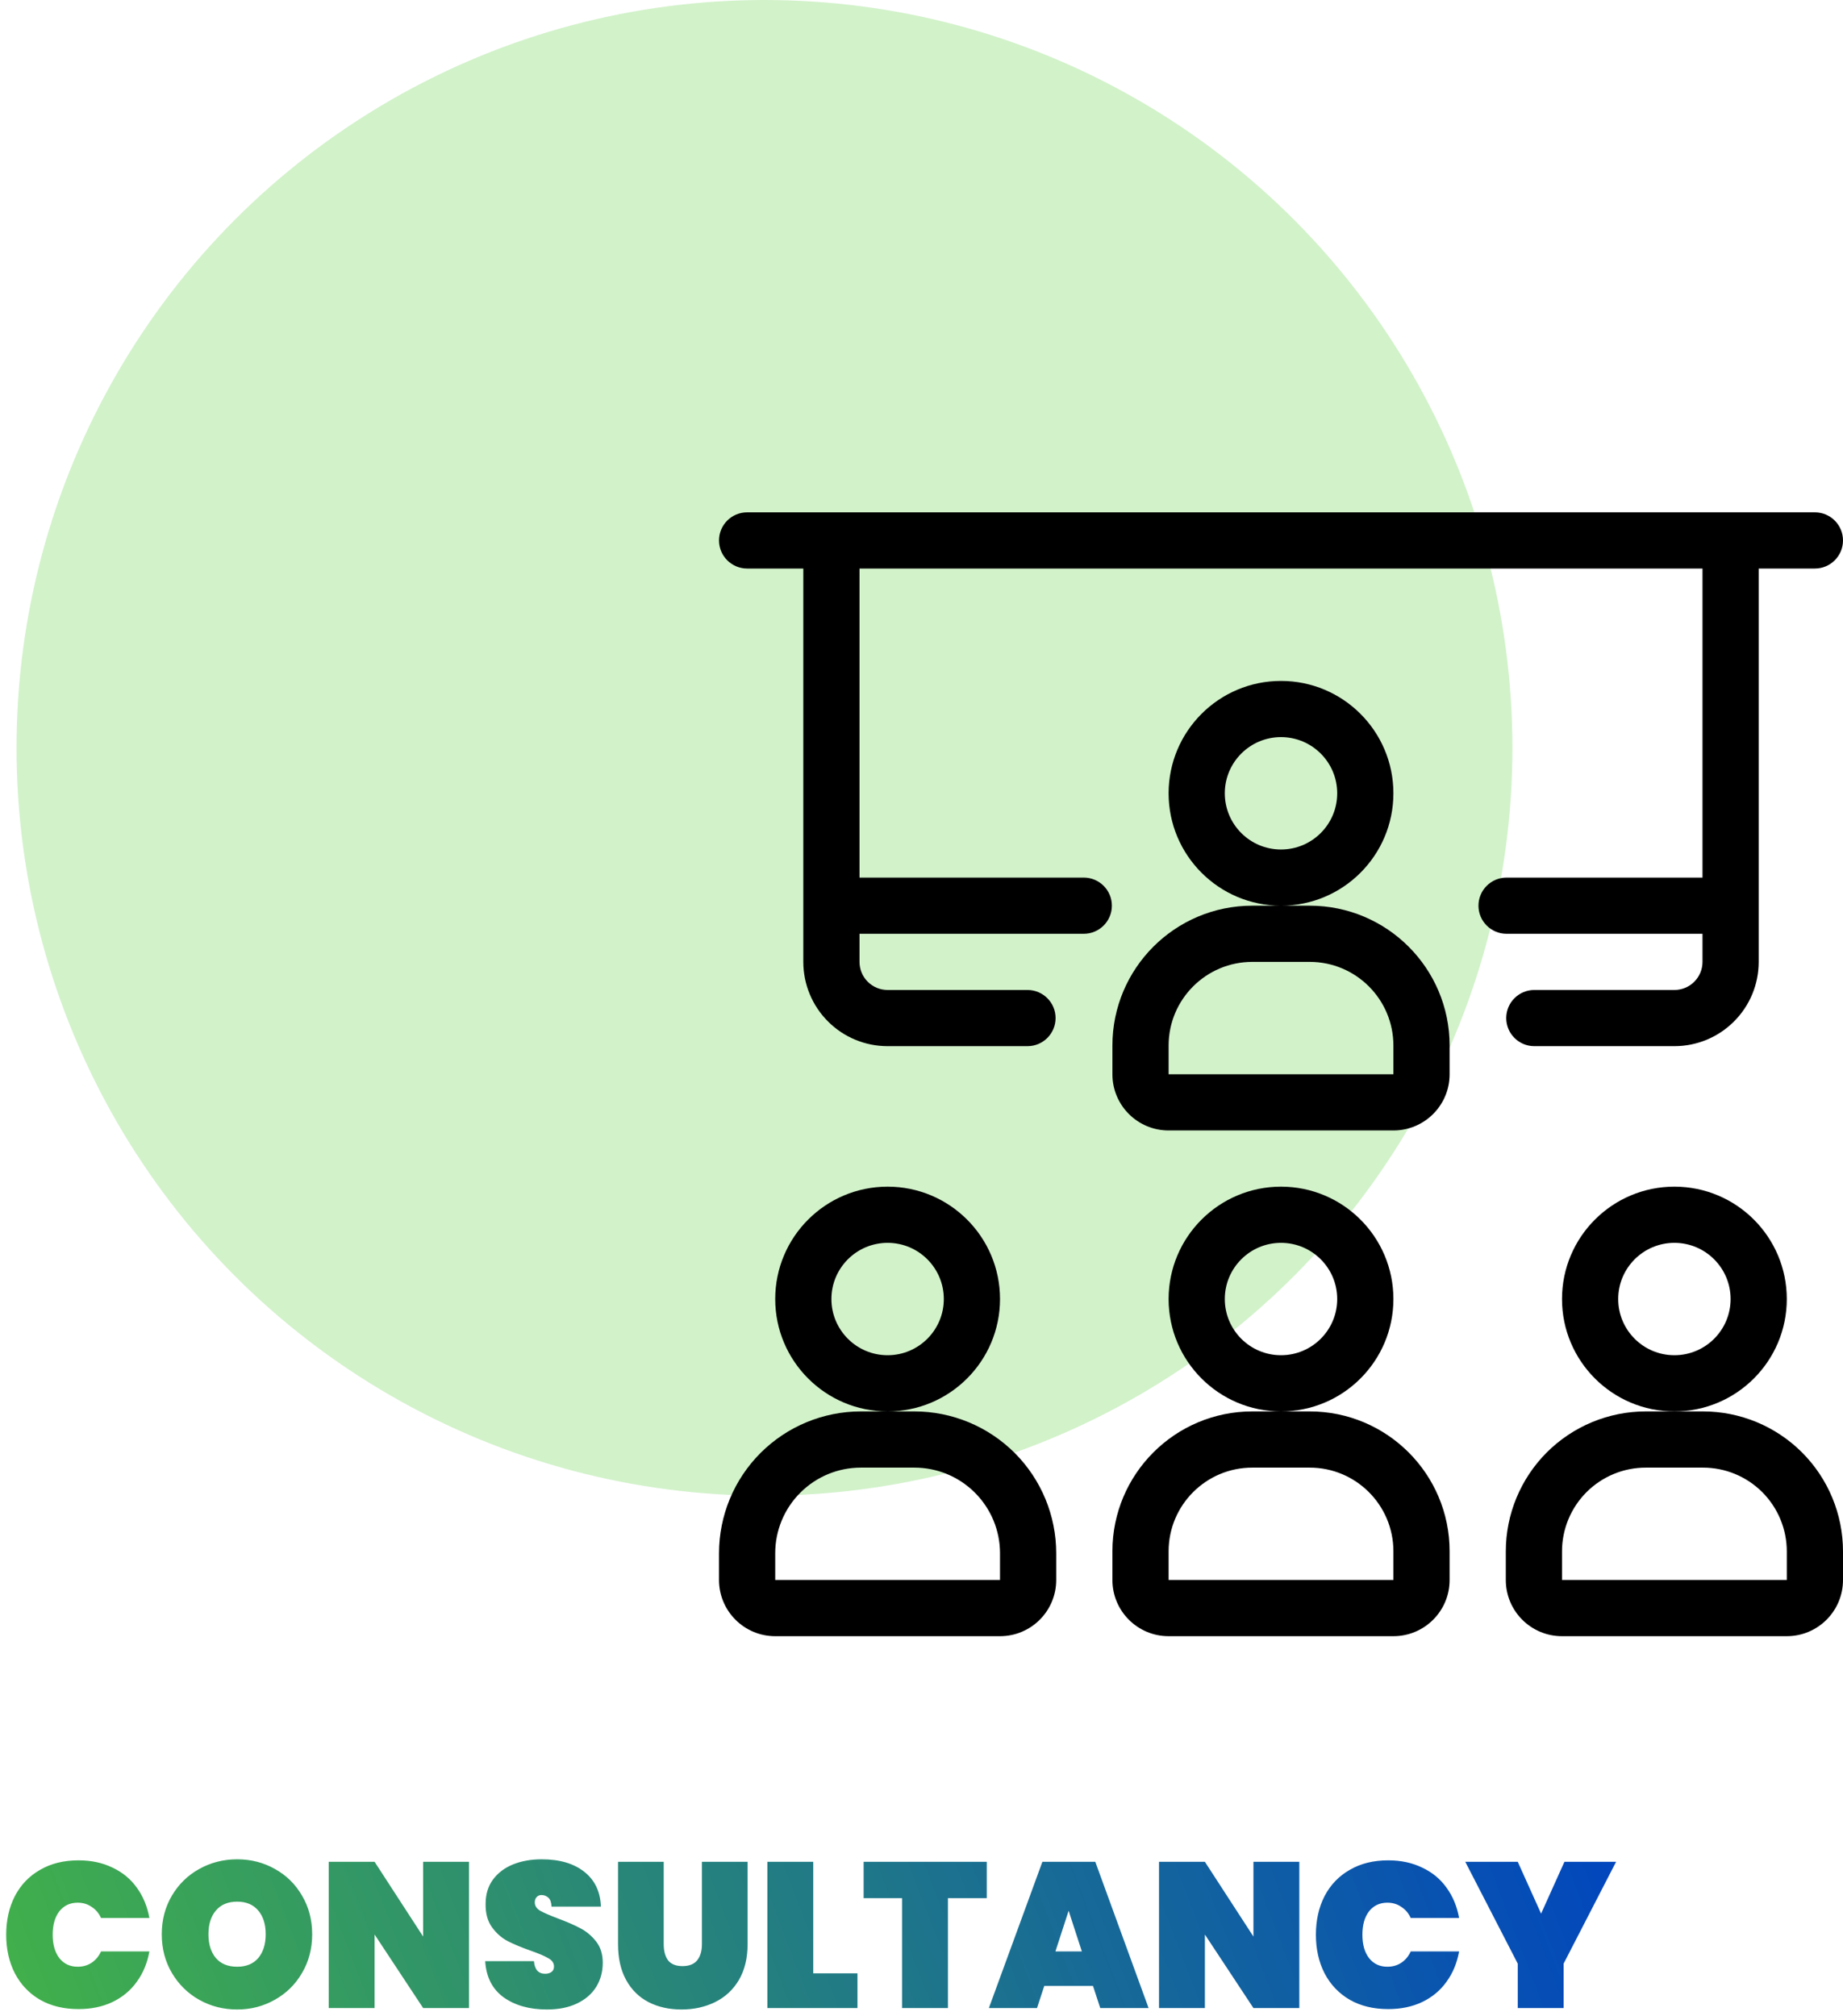 <svg width="223" height="244" viewBox="0 0 223 244" fill="none" xmlns="http://www.w3.org/2000/svg">
<circle cx="92.5" cy="90.5" r="90.5" fill="#D2F2CA"/>
<path d="M0.75 234.125C0.75 232.375 1.1 230.817 1.8 229.45C2.517 228.083 3.533 227.025 4.85 226.275C6.167 225.508 7.717 225.125 9.5 225.125C11.033 225.125 12.4 225.417 13.6 226C14.817 226.567 15.8 227.375 16.55 228.425C17.317 229.475 17.825 230.7 18.075 232.1H12.225C11.958 231.517 11.575 231.067 11.075 230.75C10.592 230.417 10.033 230.25 9.4 230.25C8.467 230.25 7.725 230.6 7.175 231.3C6.642 232 6.375 232.942 6.375 234.125C6.375 235.308 6.642 236.25 7.175 236.95C7.725 237.65 8.467 238 9.4 238C10.033 238 10.592 237.842 11.075 237.525C11.575 237.192 11.958 236.733 12.225 236.15H18.075C17.825 237.55 17.317 238.775 16.55 239.825C15.8 240.875 14.817 241.692 13.6 242.275C12.4 242.842 11.033 243.125 9.5 243.125C7.717 243.125 6.167 242.75 4.85 242C3.533 241.233 2.517 240.167 1.8 238.8C1.1 237.433 0.75 235.875 0.75 234.125ZM28.698 243.175C27.032 243.175 25.498 242.783 24.098 242C22.715 241.217 21.615 240.133 20.798 238.75C19.982 237.367 19.573 235.808 19.573 234.075C19.573 232.342 19.982 230.783 20.798 229.4C21.615 228.017 22.715 226.942 24.098 226.175C25.498 225.392 27.032 225 28.698 225C30.365 225 31.89 225.392 33.273 226.175C34.657 226.942 35.748 228.017 36.548 229.4C37.365 230.783 37.773 232.342 37.773 234.075C37.773 235.808 37.365 237.367 36.548 238.75C35.748 240.133 34.648 241.217 33.248 242C31.865 242.783 30.348 243.175 28.698 243.175ZM28.698 238C29.798 238 30.648 237.65 31.248 236.95C31.848 236.233 32.148 235.275 32.148 234.075C32.148 232.858 31.848 231.9 31.248 231.2C30.648 230.483 29.798 230.125 28.698 230.125C27.582 230.125 26.723 230.483 26.123 231.2C25.523 231.9 25.223 232.858 25.223 234.075C25.223 235.275 25.523 236.233 26.123 236.95C26.723 237.65 27.582 238 28.698 238ZM56.75 243H51.2L45.325 234.1V243H39.775V225.3H45.325L51.2 234.35V225.3H56.75V243ZM66.183 243.175C64.066 243.175 62.316 242.683 60.933 241.7C59.566 240.7 58.825 239.242 58.708 237.325H64.608C64.691 238.342 65.141 238.85 65.958 238.85C66.258 238.85 66.508 238.783 66.708 238.65C66.924 238.5 67.033 238.275 67.033 237.975C67.033 237.558 66.808 237.225 66.358 236.975C65.908 236.708 65.208 236.408 64.258 236.075C63.124 235.675 62.183 235.283 61.433 234.9C60.7 234.517 60.066 233.958 59.533 233.225C58.999 232.492 58.741 231.55 58.758 230.4C58.758 229.25 59.05 228.275 59.633 227.475C60.233 226.658 61.041 226.042 62.058 225.625C63.091 225.208 64.249 225 65.533 225C67.7 225 69.416 225.5 70.683 226.5C71.966 227.5 72.641 228.908 72.708 230.725H66.733C66.716 230.225 66.591 229.867 66.358 229.65C66.124 229.433 65.841 229.325 65.508 229.325C65.275 229.325 65.083 229.408 64.933 229.575C64.783 229.725 64.708 229.942 64.708 230.225C64.708 230.625 64.924 230.958 65.358 231.225C65.808 231.475 66.516 231.783 67.483 232.15C68.6 232.567 69.516 232.967 70.233 233.35C70.966 233.733 71.6 234.267 72.133 234.95C72.666 235.633 72.933 236.492 72.933 237.525C72.933 238.608 72.666 239.583 72.133 240.45C71.6 241.3 70.825 241.967 69.808 242.45C68.791 242.933 67.583 243.175 66.183 243.175ZM80.308 225.3V235.275C80.308 236.092 80.483 236.742 80.833 237.225C81.2 237.692 81.783 237.925 82.583 237.925C83.383 237.925 83.975 237.692 84.358 237.225C84.741 236.742 84.933 236.092 84.933 235.275V225.3H90.458V235.275C90.458 236.958 90.108 238.4 89.408 239.6C88.708 240.783 87.749 241.675 86.533 242.275C85.316 242.875 83.958 243.175 82.458 243.175C80.958 243.175 79.624 242.875 78.458 242.275C77.308 241.675 76.408 240.783 75.758 239.6C75.108 238.417 74.783 236.975 74.783 235.275V225.3H80.308ZM98.402 238.8H103.752V243H92.852V225.3H98.402V238.8ZM119.398 225.3V229.7H114.698V243H109.148V229.7H104.498V225.3H119.398ZM132.253 240.325H126.353L125.478 243H119.653L126.128 225.3H132.528L138.978 243H133.128L132.253 240.325ZM130.903 236.15L129.303 231.225L127.703 236.15H130.903ZM157.214 243H151.664L145.789 234.1V243H140.239V225.3H145.789L151.664 234.35V225.3H157.214V243ZM159.222 234.125C159.222 232.375 159.572 230.817 160.272 229.45C160.988 228.083 162.005 227.025 163.322 226.275C164.638 225.508 166.188 225.125 167.972 225.125C169.505 225.125 170.872 225.417 172.072 226C173.288 226.567 174.272 227.375 175.022 228.425C175.788 229.475 176.297 230.7 176.547 232.1H170.697C170.43 231.517 170.047 231.067 169.547 230.75C169.063 230.417 168.505 230.25 167.872 230.25C166.938 230.25 166.197 230.6 165.647 231.3C165.113 232 164.847 232.942 164.847 234.125C164.847 235.308 165.113 236.25 165.647 236.95C166.197 237.65 166.938 238 167.872 238C168.505 238 169.063 237.842 169.547 237.525C170.047 237.192 170.43 236.733 170.697 236.15H176.547C176.297 237.55 175.788 238.775 175.022 239.825C174.272 240.875 173.288 241.692 172.072 242.275C170.872 242.842 169.505 243.125 167.972 243.125C166.188 243.125 164.638 242.75 163.322 242C162.005 241.233 160.988 240.167 160.272 238.8C159.572 237.433 159.222 235.875 159.222 234.125ZM195.545 225.3L189.195 237.625V243H183.645V237.625L177.295 225.3H183.645L186.47 231.575L189.295 225.3H195.545Z" fill="url(#paint0_linear_0_1)"/>
<path fill-rule="evenodd" clip-rule="evenodd" d="M127.8 187.963C127.8 183.41 125.991 179.045 122.775 175.825C119.555 172.609 115.189 170.8 110.637 170.8C108.502 170.8 106.298 170.8 104.163 170.8C99.611 170.8 95.245 172.609 92.025 175.825C88.809 179.045 87 183.41 87 187.963C87 189.139 87 190.241 87 191.2C87 194.957 90.043 198 93.8 198H121C124.757 198 127.8 194.957 127.8 191.2C127.8 190.241 127.8 189.139 127.8 187.963ZM121 191.2H93.8V187.963C93.8 185.213 94.891 182.578 96.836 180.636C98.778 178.691 101.413 177.6 104.163 177.6H110.637C113.387 177.6 116.022 178.691 117.964 180.636C119.909 182.578 121 185.213 121 187.963V191.2ZM175.4 191.2V187.729C175.4 178.379 167.821 170.8 158.471 170.8H151.529C142.179 170.8 134.6 178.379 134.6 187.729C134.6 188.993 134.6 190.18 134.6 191.2C134.6 194.957 137.643 198 141.4 198H168.6C172.357 198 175.4 194.957 175.4 191.2ZM168.6 191.2H141.4V187.729C141.4 182.135 145.936 177.6 151.529 177.6H158.471C164.064 177.6 168.6 182.135 168.6 187.729V191.2ZM175.4 130V126.528C175.4 117.179 167.821 109.6 158.471 109.6H151.529C142.179 109.6 134.6 117.179 134.6 126.528C134.6 127.793 134.6 128.98 134.6 130C134.6 133.757 137.643 136.8 141.4 136.8H168.6C172.357 136.8 175.4 133.757 175.4 130ZM168.6 130H141.4V126.528C141.4 120.936 145.936 116.4 151.529 116.4H158.471C164.064 116.4 168.6 120.936 168.6 126.528V130ZM223 187.739C223 183.247 221.215 178.939 218.039 175.76C214.86 172.585 210.553 170.8 206.061 170.8C203.783 170.8 201.417 170.8 199.139 170.8C194.647 170.8 190.34 172.585 187.161 175.76C183.985 178.939 182.2 183.247 182.2 187.739C182.2 189 182.2 190.183 182.2 191.2C182.2 194.957 185.243 198 189 198H216.2C219.957 198 223 194.957 223 191.2C223 190.183 223 189 223 187.739ZM216.2 191.2H189V187.739C189 185.049 190.068 182.472 191.968 180.568C193.872 178.668 196.449 177.6 199.139 177.6H206.061C208.751 177.6 211.328 178.668 213.232 180.568C215.132 182.472 216.2 185.049 216.2 187.739V191.2ZM107.4 143.6C99.893 143.6 93.8 149.693 93.8 157.2C93.8 164.707 99.893 170.8 107.4 170.8C114.907 170.8 121 164.707 121 157.2C121 149.693 114.907 143.6 107.4 143.6ZM107.4 150.4C111.154 150.4 114.2 153.446 114.2 157.2C114.2 160.953 111.154 164 107.4 164C103.646 164 100.6 160.953 100.6 157.2C100.6 153.446 103.646 150.4 107.4 150.4ZM155 143.6C147.493 143.6 141.4 149.693 141.4 157.2C141.4 164.707 147.493 170.8 155 170.8C162.507 170.8 168.6 164.707 168.6 157.2C168.6 149.693 162.507 143.6 155 143.6ZM155 150.4C158.754 150.4 161.8 153.446 161.8 157.2C161.8 160.953 158.754 164 155 164C151.246 164 148.2 160.953 148.2 157.2C148.2 153.446 151.246 150.4 155 150.4ZM155 82.4C147.493 82.4 141.4 88.493 141.4 96C141.4 103.507 147.493 109.6 155 109.6C162.507 109.6 168.6 103.507 168.6 96C168.6 88.493 162.507 82.4 155 82.4ZM155 89.2C158.754 89.2 161.8 92.246 161.8 96C161.8 99.754 158.754 102.8 155 102.8C151.246 102.8 148.2 99.754 148.2 96C148.2 92.246 151.246 89.2 155 89.2Z" fill="black"/>
<path fill-rule="evenodd" clip-rule="evenodd" d="M202.6 143.6C195.093 143.6 189 149.693 189 157.2C189 164.707 195.093 170.8 202.6 170.8C210.107 170.8 216.2 164.707 216.2 157.2C216.2 149.693 210.107 143.6 202.6 143.6ZM202.6 150.4C206.354 150.4 209.4 153.446 209.4 157.2C209.4 160.954 206.354 164 202.6 164C198.846 164 195.8 160.954 195.8 157.2C195.8 153.446 198.846 150.4 202.6 150.4ZM104 68.8H206V106.2H182.292C180.415 106.2 178.892 107.723 178.892 109.6C178.892 111.477 180.415 113 182.292 113H206V116.4C206 117.301 205.643 118.168 205.004 118.804C204.368 119.443 203.501 119.8 202.6 119.8H185.651C183.774 119.8 182.251 121.323 182.251 123.2C182.251 125.077 183.774 126.6 185.651 126.6H202.6C205.306 126.6 207.901 125.526 209.811 123.611C211.726 121.701 212.8 119.106 212.8 116.4V68.8H219.6C221.477 68.8 223 67.277 223 65.4C223 63.523 221.477 62 219.6 62H90.4C88.523 62 87 63.523 87 65.4C87 67.277 88.523 68.8 90.4 68.8H97.2V116.4C97.2 119.106 98.274 121.701 100.189 123.611C102.099 125.526 104.694 126.6 107.4 126.6C111.596 126.6 117.481 126.6 124.325 126.6C126.202 126.6 127.725 125.077 127.725 123.2C127.725 121.323 126.202 119.8 124.325 119.8C117.481 119.8 111.596 119.8 107.4 119.8C106.499 119.8 105.632 119.443 104.996 118.804C104.357 118.168 104 117.301 104 116.4V113H131.135C133.012 113 134.535 111.477 134.535 109.6C134.535 107.723 133.012 106.2 131.135 106.2H104V68.8Z" fill="black"/>
<defs>
<linearGradient id="paint0_linear_0_1" x1="196" y1="215" x2="12.355" y2="285.284" gradientUnits="userSpaceOnUse">
<stop stop-color="#0044C0"/>
<stop offset="1" stop-color="#43B347"/>
</linearGradient>
</defs>
</svg>

